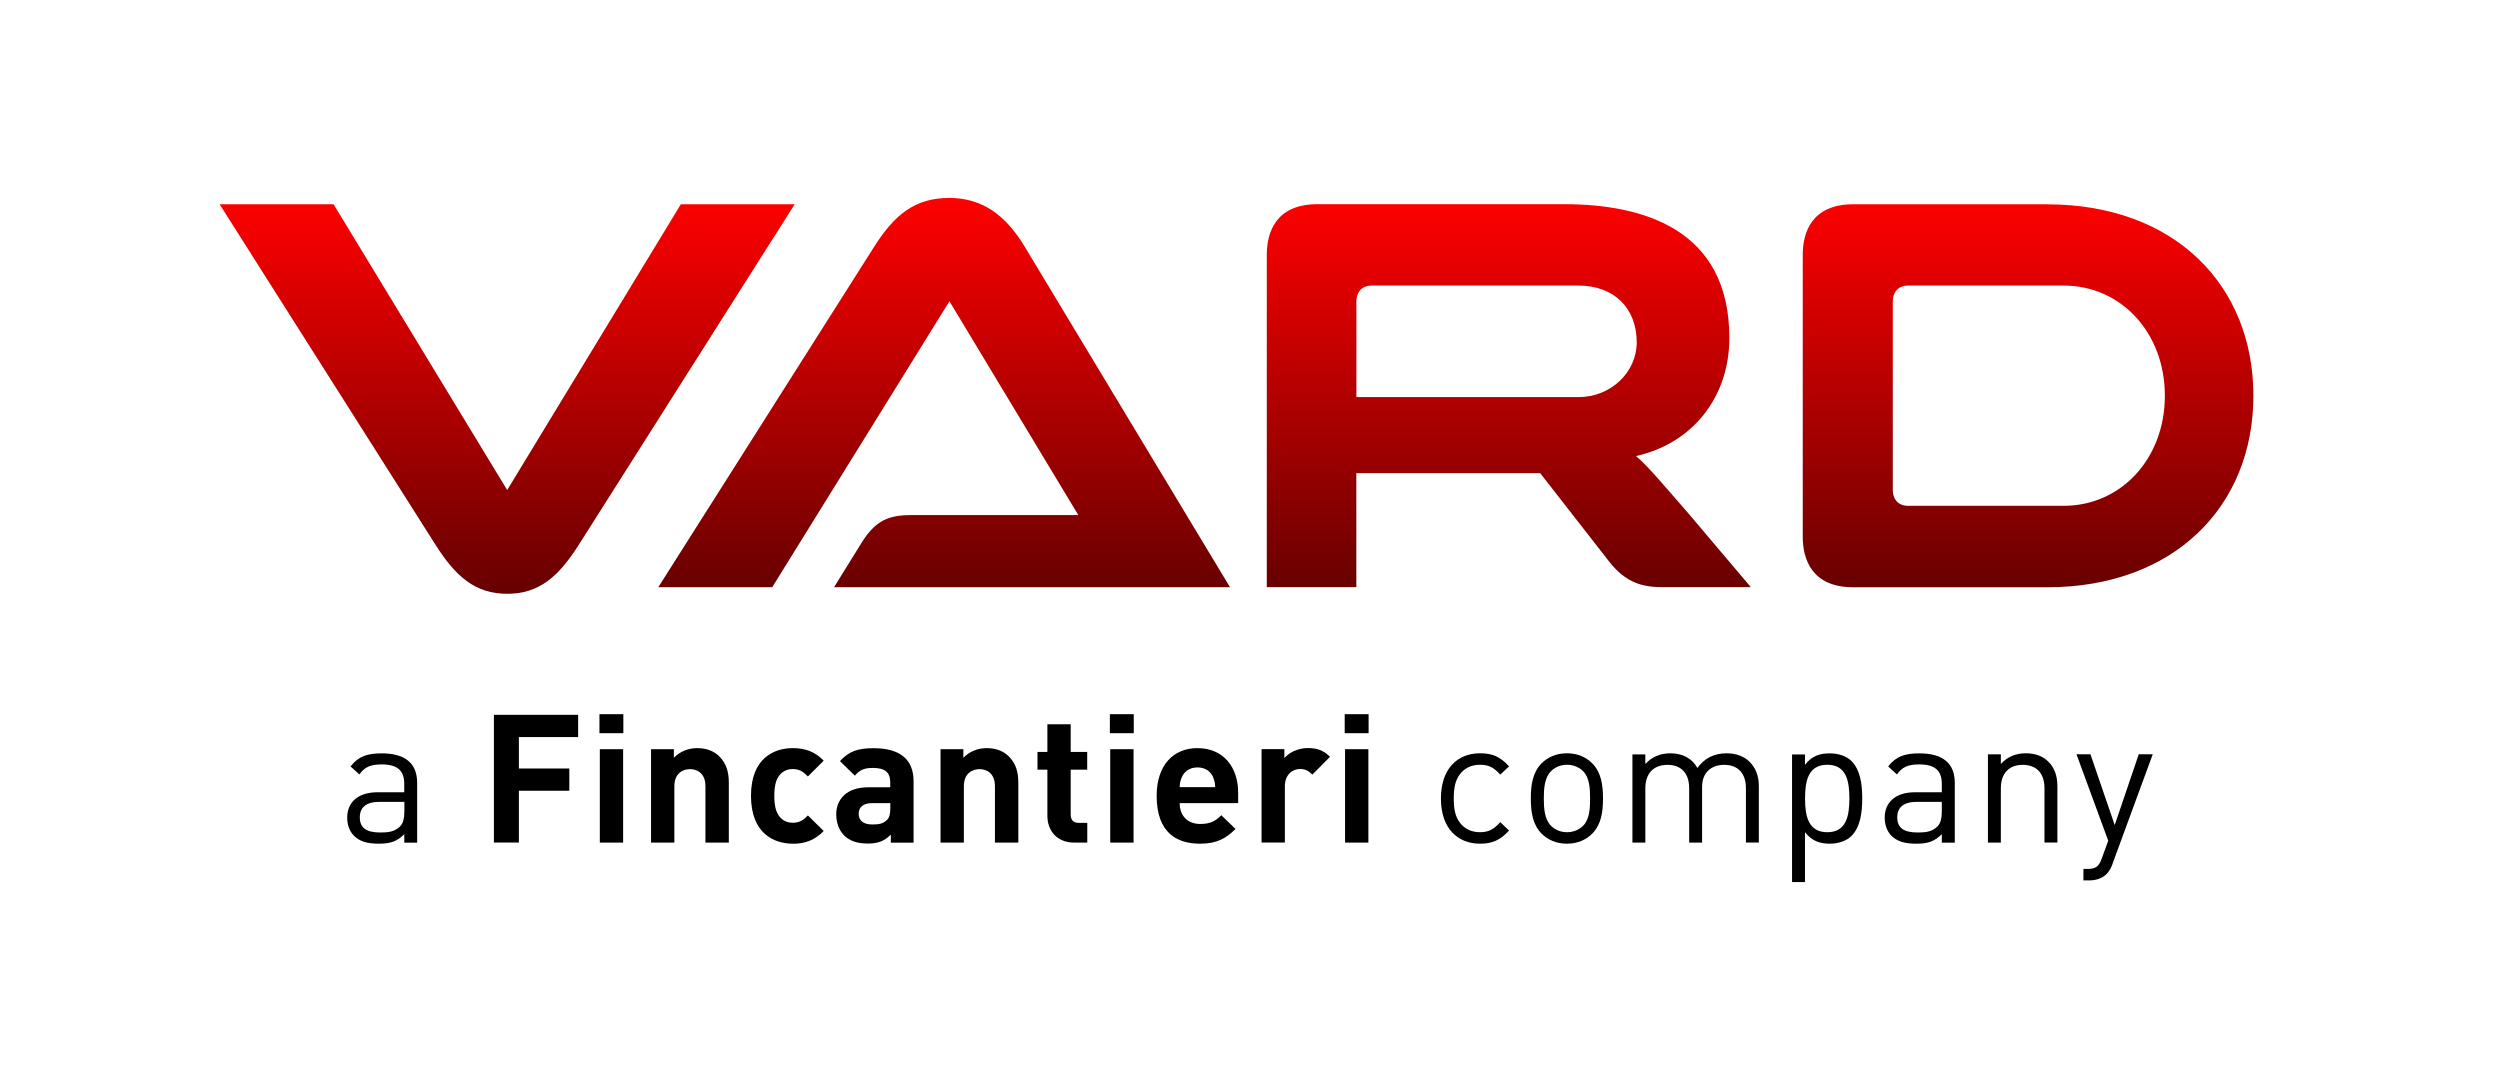 <?xml version="1.0" encoding="UTF-8"?>
<svg xmlns="http://www.w3.org/2000/svg" xmlns:xlink="http://www.w3.org/1999/xlink" id="VARD_a_Fincantieri_company_rgb" data-name="VARD a Fincantieri company rgb" version="1.1" viewBox="0 0 348.44 150.52">
  <defs>
    <style>
      .cls-1 {
        fill: url(#New_Gradient_Swatch_4);
      }

      .cls-1, .cls-2, .cls-3, .cls-4, .cls-5, .cls-6 {
        stroke-width: 0px;
      }

      .cls-2 {
        fill: url(#New_Gradient_Swatch_4-3);
      }

      .cls-3 {
        fill: url(#New_Gradient_Swatch_4-2);
      }

      .cls-4 {
        fill: url(#New_Gradient_Swatch_4-4);
      }

      .cls-5 {
        fill: none;
      }

      .cls-6 {
        fill: #000;
      }
    </style>
    <linearGradient id="New_Gradient_Swatch_4" data-name="New Gradient Swatch 4" x1="131.59" y1="27.59" x2="131.59" y2="82.8" gradientUnits="userSpaceOnUse">
      <stop offset="0" stop-color="red"></stop>
      <stop offset="1" stop-color="#600"></stop>
    </linearGradient>
    <linearGradient id="New_Gradient_Swatch_4-2" data-name="New Gradient Swatch 4" x1="70.69" y1="27.55" x2="70.69" y2="82.76" xlink:href="#New_Gradient_Swatch_4"></linearGradient>
    <linearGradient id="New_Gradient_Swatch_4-3" data-name="New Gradient Swatch 4" x1="210.3" y1="27.55" x2="210.3" y2="82.76" xlink:href="#New_Gradient_Swatch_4"></linearGradient>
    <linearGradient id="New_Gradient_Swatch_4-4" data-name="New Gradient Swatch 4" x1="282.67" y1="27.55" x2="282.67" y2="82.76" xlink:href="#New_Gradient_Swatch_4"></linearGradient>
  </defs>
  <rect class="cls-5" x="0" y="0" width="348.44" height="150.52"></rect>
  <g>
    <g>
      <path class="cls-6" d="M56.35,117.44v-1.18c-1,1-1.9,1.33-3.55,1.33s-2.7-.33-3.48-1.12c-.6-.6-.93-1.53-.93-2.5,0-2.15,1.5-3.55,4.25-3.55h3.7v-1.18c0-1.8-.9-2.7-3.15-2.7-1.58,0-2.38.38-3.1,1.4l-1.23-1.12c1.1-1.42,2.35-1.82,4.35-1.82,3.3,0,4.93,1.42,4.93,4.1v8.35h-1.8ZM56.35,111.76h-3.45c-1.85,0-2.75.75-2.75,2.17s.88,2.1,2.83,2.1c1.05,0,1.98-.07,2.75-.82.43-.4.63-1.1.63-2.12v-1.32Z"></path>
      <path class="cls-6" d="M72.32,102.74v4.37h7.03v3.1h-7.03v7.22h-3.48v-17.8h11.74v3.1h-8.26Z"></path>
      <path class="cls-6" d="M83.55,102.19v-2.65h3.33v2.65h-3.33ZM83.6,117.44v-13.02h3.25v13.02h-3.25Z"></path>
      <path class="cls-6" d="M98.32,117.44v-7.87c0-1.78-1.13-2.37-2.15-2.37s-2.18.6-2.18,2.37v7.87h-3.25v-13.02h3.18v1.2c.85-.9,2.05-1.35,3.25-1.35,1.3,0,2.35.42,3.08,1.15,1.05,1.05,1.33,2.28,1.33,3.7v8.32h-3.25Z"></path>
      <path class="cls-6" d="M110.5,117.59c-2.6,0-5.83-1.4-5.83-6.67s3.23-6.65,5.83-6.65c1.8,0,3.15.55,4.3,1.75l-2.2,2.2c-.68-.72-1.25-1.03-2.1-1.03-.78,0-1.38.28-1.85.85-.5.62-.73,1.5-.73,2.88s.23,2.27.73,2.9c.48.58,1.08.85,1.85.85.85,0,1.43-.3,2.1-1.02l2.2,2.17c-1.15,1.2-2.5,1.78-4.3,1.78Z"></path>
      <path class="cls-6" d="M124.16,117.44v-1.12c-.88.87-1.7,1.25-3.2,1.25s-2.55-.37-3.33-1.15c-.7-.72-1.08-1.77-1.08-2.92,0-2.07,1.43-3.77,4.45-3.77h3.08v-.65c0-1.43-.7-2.05-2.43-2.05-1.25,0-1.83.3-2.5,1.08l-2.08-2.03c1.28-1.4,2.53-1.8,4.7-1.8,3.65,0,5.56,1.55,5.56,4.6v8.57h-3.18ZM124.09,111.94h-2.58c-1.18,0-1.83.55-1.83,1.47s.6,1.5,1.88,1.5c.9,0,1.48-.07,2.05-.62.35-.32.48-.85.48-1.65v-.7Z"></path>
      <path class="cls-6" d="M138.67,117.44v-7.87c0-1.78-1.13-2.37-2.15-2.37s-2.18.6-2.18,2.37v7.87h-3.25v-13.02h3.18v1.2c.85-.9,2.05-1.35,3.25-1.35,1.3,0,2.35.42,3.08,1.15,1.05,1.05,1.33,2.28,1.33,3.7v8.32h-3.25Z"></path>
      <path class="cls-6" d="M149.76,117.44c-2.65,0-3.78-1.87-3.78-3.72v-6.45h-1.38v-2.47h1.38v-3.85h3.25v3.85h2.3v2.47h-2.3v6.25c0,.75.35,1.17,1.13,1.17h1.18v2.75h-1.78Z"></path>
      <path class="cls-6" d="M154.69,102.19v-2.65h3.33v2.65h-3.33ZM154.74,117.44v-13.02h3.25v13.02h-3.25Z"></path>
      <path class="cls-6" d="M164.42,111.94c0,1.68,1.03,2.9,2.85,2.9,1.43,0,2.13-.4,2.95-1.22l1.98,1.92c-1.33,1.32-2.6,2.05-4.96,2.05-3.08,0-6.03-1.4-6.03-6.67,0-4.25,2.3-6.65,5.68-6.65,3.63,0,5.68,2.65,5.68,6.22v1.45h-8.16ZM169.08,108.31c-.35-.78-1.08-1.35-2.18-1.35s-1.83.57-2.18,1.35c-.2.47-.28.82-.3,1.4h4.95c-.02-.58-.1-.93-.3-1.4Z"></path>
      <path class="cls-6" d="M182.91,107.96c-.5-.5-.93-.78-1.73-.78-1,0-2.1.75-2.1,2.4v7.85h-3.25v-13.02h3.18v1.25c.62-.75,1.88-1.4,3.28-1.4,1.28,0,2.18.32,3.08,1.22l-2.45,2.47Z"></path>
      <path class="cls-6" d="M187.42,102.19v-2.65h3.33v2.65h-3.33ZM187.47,117.44v-13.02h3.25v13.02h-3.25Z"></path>
      <path class="cls-6" d="M206.28,117.59c-3.1,0-5.45-2.1-5.45-6.3s2.35-6.3,5.45-6.3c1.7,0,2.78.45,4.05,1.82l-1.23,1.15c-.93-1.03-1.65-1.37-2.83-1.37s-2.2.47-2.85,1.4c-.57.8-.8,1.75-.8,3.3s.23,2.5.8,3.3c.65.92,1.65,1.4,2.85,1.4s1.9-.37,2.83-1.4l1.23,1.17c-1.28,1.37-2.35,1.83-4.05,1.83Z"></path>
      <path class="cls-6" d="M221.92,116.19c-.85.85-2.03,1.4-3.53,1.4s-2.68-.55-3.53-1.4c-1.25-1.28-1.5-3-1.5-4.9s.25-3.62,1.5-4.9c.85-.85,2.03-1.4,3.53-1.4s2.68.55,3.53,1.4c1.25,1.27,1.5,3,1.5,4.9s-.25,3.62-1.5,4.9ZM220.65,107.49c-.58-.58-1.38-.9-2.25-.9s-1.65.32-2.23.9c-.9.9-1,2.42-1,3.8s.1,2.9,1,3.8c.58.57,1.35.9,2.23.9s1.68-.33,2.25-.9c.9-.9.97-2.42.97-3.8s-.07-2.9-.97-3.8Z"></path>
      <path class="cls-6" d="M243.34,117.44v-7.57c0-2.17-1.18-3.27-3.03-3.27s-3.08,1.12-3.08,3.07v7.77h-1.8v-7.57c0-2.17-1.18-3.27-3.03-3.27s-3.08,1.12-3.08,3.27v7.57h-1.8v-12.3h1.8v1.35c.88-1,2.1-1.5,3.48-1.5,1.7,0,3.03.7,3.78,2.05.95-1.35,2.33-2.05,4.05-2.05,1.33,0,2.43.42,3.18,1.15.88.85,1.33,2,1.33,3.42v7.87h-1.8Z"></path>
      <path class="cls-6" d="M258.05,116.51c-.65.65-1.75,1.08-3,1.08-1.35,0-2.48-.33-3.48-1.6v6.95h-1.8v-17.79h1.8v1.45c1-1.3,2.13-1.6,3.48-1.6,1.25,0,2.35.42,3,1.07,1.25,1.25,1.5,3.3,1.5,5.22s-.25,3.97-1.5,5.22ZM254.68,106.59c-2.68,0-3.1,2.3-3.1,4.7s.43,4.7,3.1,4.7,3.08-2.3,3.08-4.7-.4-4.7-3.08-4.7Z"></path>
      <path class="cls-6" d="M270.64,117.44v-1.18c-1,1-1.9,1.33-3.55,1.33s-2.7-.33-3.48-1.12c-.6-.6-.93-1.53-.93-2.5,0-2.15,1.5-3.55,4.25-3.55h3.71v-1.18c0-1.8-.9-2.7-3.15-2.7-1.58,0-2.38.38-3.1,1.4l-1.22-1.12c1.1-1.42,2.35-1.82,4.35-1.82,3.3,0,4.93,1.42,4.93,4.1v8.35h-1.8ZM270.64,111.76h-3.46c-1.85,0-2.75.75-2.75,2.17s.88,2.1,2.83,2.1c1.05,0,1.98-.07,2.75-.82.43-.4.63-1.1.63-2.12v-1.32Z"></path>
      <path class="cls-6" d="M284.95,117.44v-7.57c0-2.17-1.18-3.27-3.03-3.27s-3.05,1.12-3.05,3.27v7.57h-1.8v-12.3h1.8v1.35c.88-1,2.08-1.5,3.45-1.5s2.4.4,3.15,1.15c.88.85,1.28,2,1.28,3.42v7.87h-1.8Z"></path>
      <path class="cls-6" d="M294.44,120.41c-.25.67-.53,1.12-.88,1.45-.65.62-1.53.85-2.4.85h-.78v-1.6h.55c1.25,0,1.63-.4,2.03-1.53l.88-2.4-4.43-12.05h1.95l3.38,9.87,3.35-9.87h1.95l-5.61,15.27Z"></path>
    </g>
    <g>
      <path class="cls-1" d="M132.32,27.59c-4.71,0-7.58,2.21-10.49,6.81l-30.08,47.44h15.88l24.7-39.85,17.96,29.8h-23.27c-3.24,0-5.03.79-6.97,3.91l-3.8,6.14h55.18l-28.6-47.44c-2.66-4.43-5.94-6.81-10.51-6.81Z"></path>
      <path class="cls-3" d="M94.89,28.47l-24.2,39.83-24.2-39.83h-15.88l30.11,47.49c2.79,4.39,5.51,6.8,9.97,6.8s7.18-2.42,9.96-6.8l30.11-47.49h-15.88Z"></path>
      <path class="cls-2" d="M228.02,63.56c7.85-1.75,13.01-8.17,13.01-16.47,0-15.24-12.16-18.63-23.01-18.63h-34.42c-5.82,0-7.04,3.98-7.04,7.04v46.33h12.48v-15.89h25.62l9.75,12.5c1.96,2.4,4.01,3.39,7.1,3.39h12.51l-8.78-10.37c-3.28-3.75-5.59-6.54-7.23-7.9ZM219.99,55.34h-30.94v-13.37c0-.96.5-2.17,2.16-2.17h28.77c5.06,0,8.14,3.22,8.14,7.91,0,4.14-3.57,7.64-8.14,7.64Z"></path>
      <path class="cls-4" d="M285.33,28.47h-27.03c-5.83,0-7.04,3.98-7.04,7.04v39.3c0,3.06,1.21,7.04,7.04,7.04h27.03c17.69,0,28.74-11.29,28.74-26.69s-10.98-26.68-28.74-26.68ZM287.62,70.5h-21.75c-1.54-.05-2.04-1.18-2.06-2.11v-26.48c.02-.93.52-2.06,2.06-2.11h21.75c7.98,0,14.11,6.55,14.11,15.35s-6.13,15.35-14.11,15.35Z"></path>
    </g>
  </g>
</svg>
